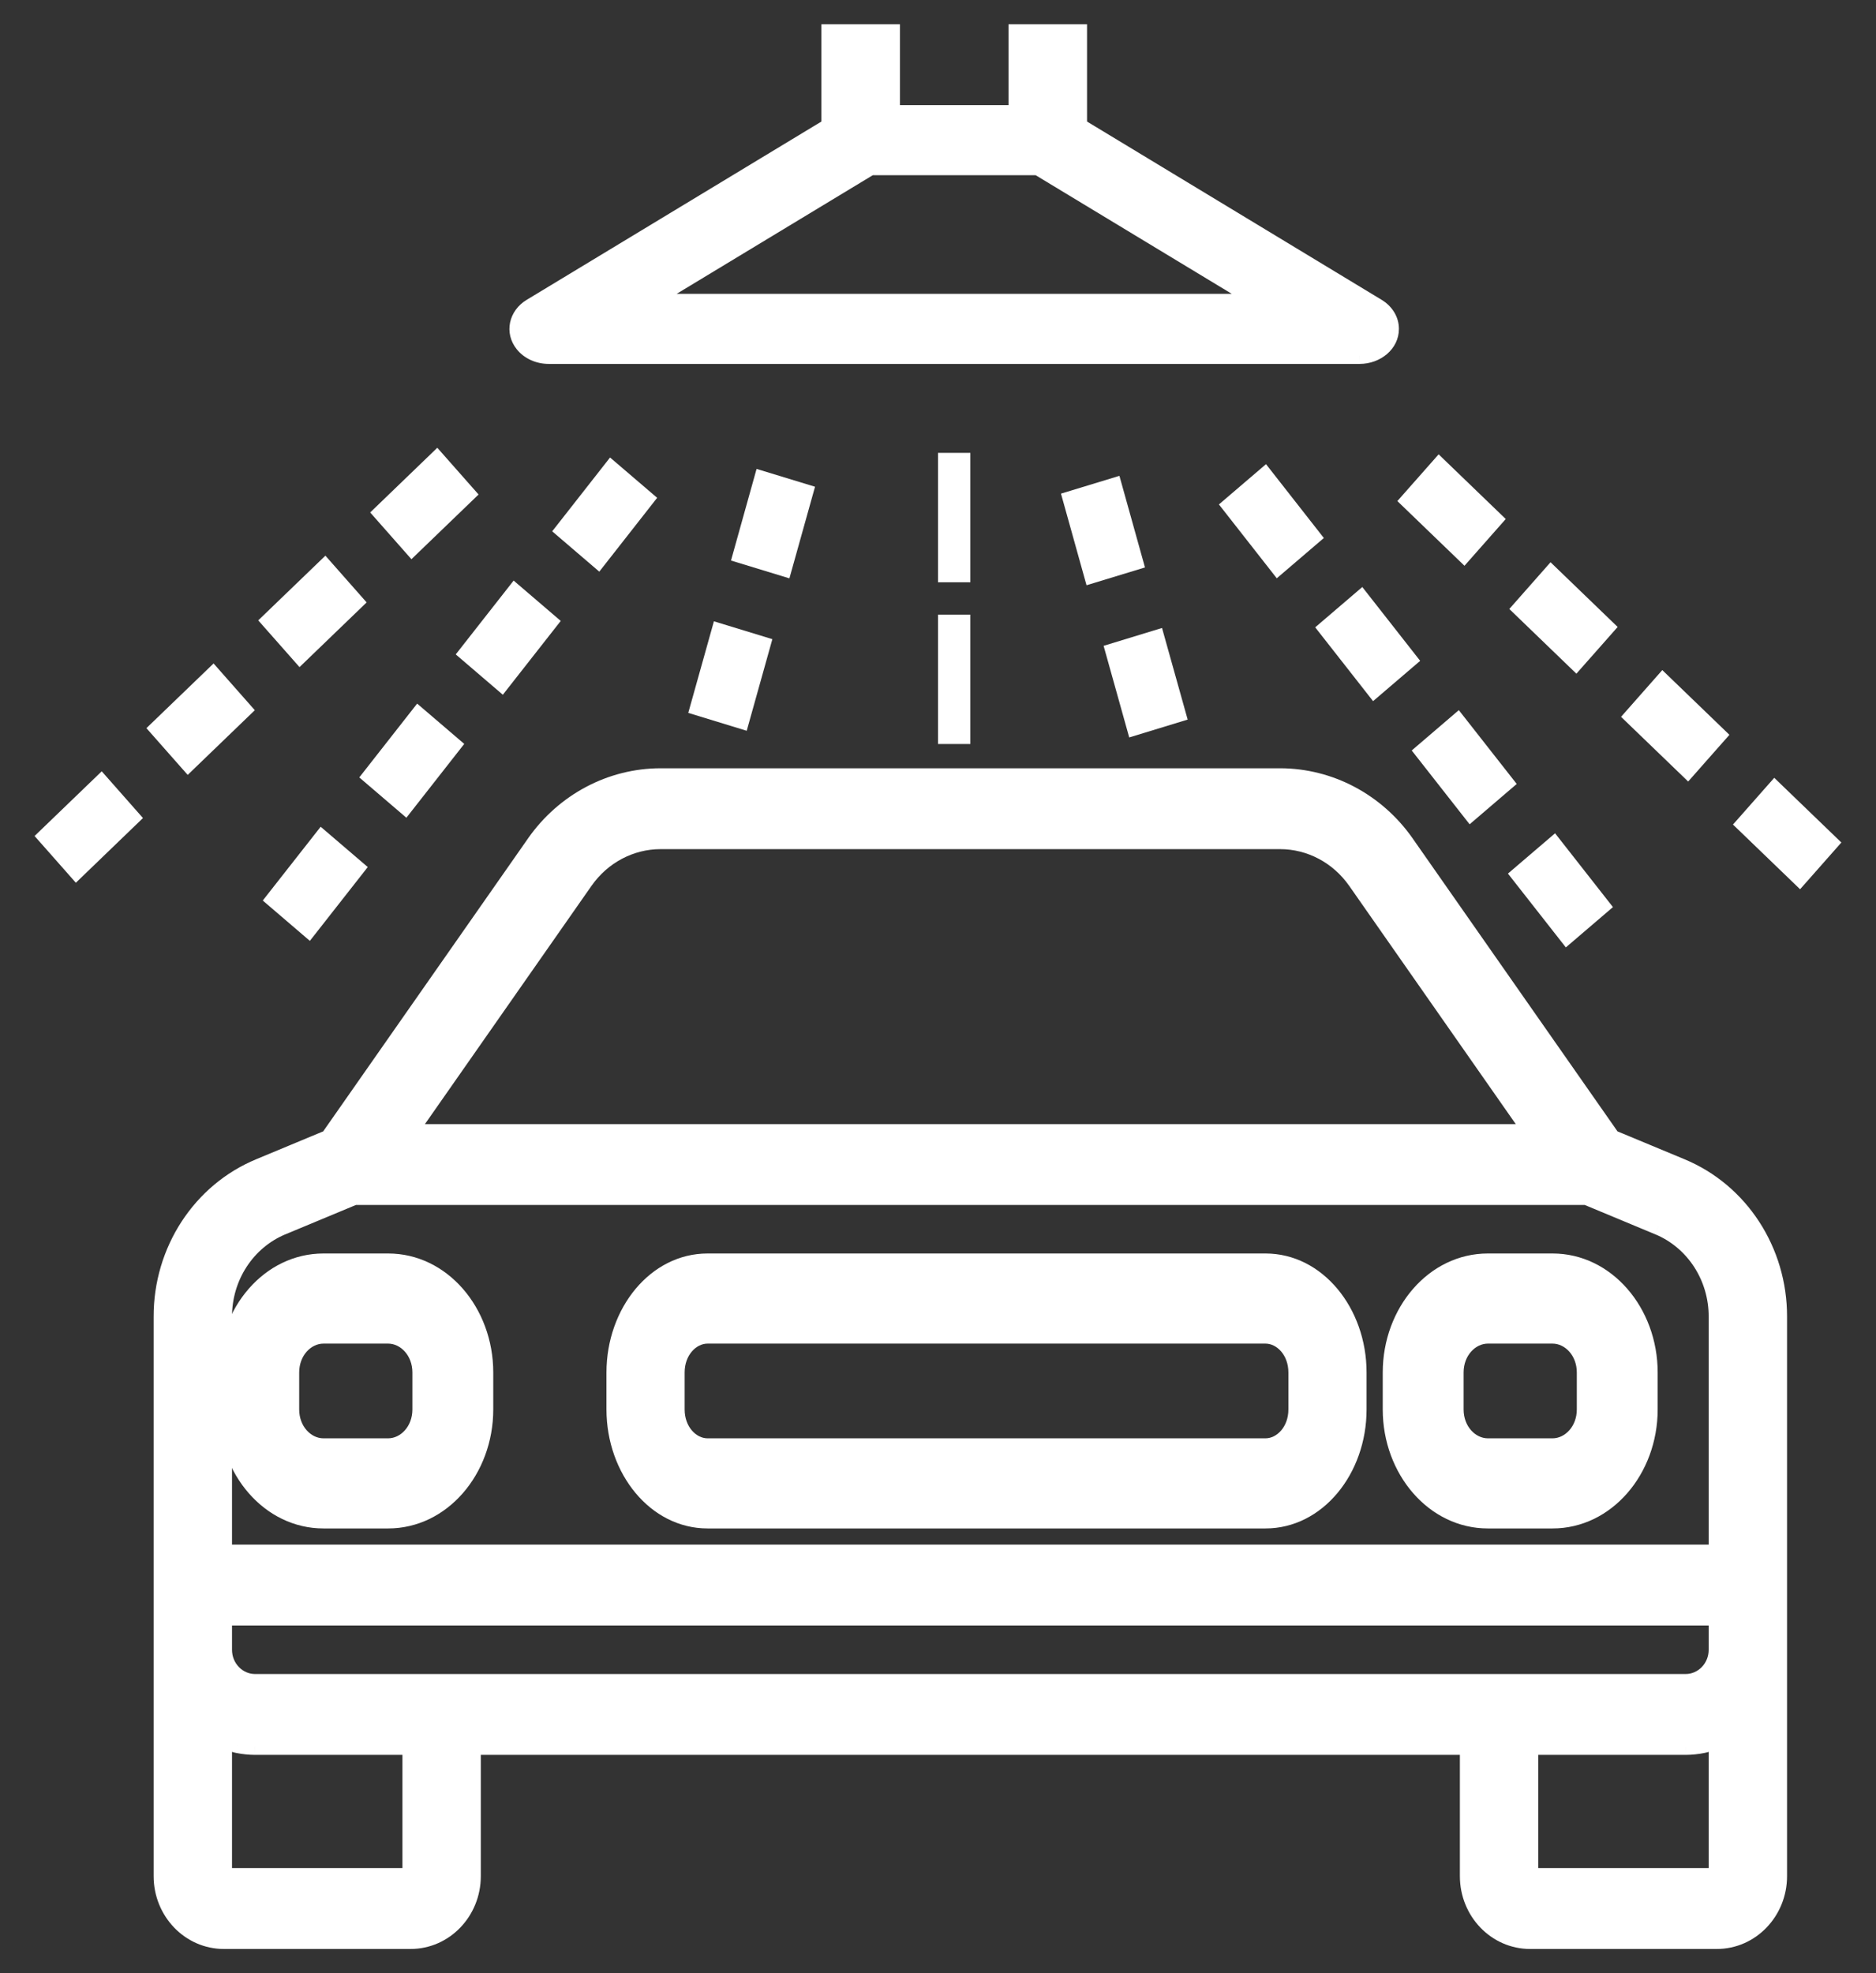 <svg width="58" height="61" viewBox="0 0 58 61" fill="none" xmlns="http://www.w3.org/2000/svg">
<rect x="0" y="0" width="58" height="61" fill="#333333" stroke="none"/>
<path fill-rule="evenodd" clip-rule="evenodd" d="M33.358 3.899L42.589 9.484C42.846 9.64 43 9.894 43 10.166C43 10.626 42.569 11 42.036 11H16.966C16.65 11.001 16.353 10.867 16.173 10.642C15.869 10.265 15.977 9.745 16.414 9.482L25.645 3.899V1H27.573V3.5H31.43V1H33.358V3.899ZM26.912 5.167L20.025 9.333H38.978L32.09 5.167H26.912Z" fill="white"/>
<path d="M42.589 9.484L42.718 9.27L42.718 9.27L42.589 9.484ZM33.358 3.899H33.108V4.04L33.229 4.113L33.358 3.899ZM43 10.166L43.25 10.166V10.166L43 10.166ZM42.036 11V11.25H42.037L42.036 11ZM16.966 11V10.75H16.966L16.966 11ZM16.173 10.642L15.978 10.799L15.978 10.799L16.173 10.642ZM16.414 9.482L16.543 9.697L16.543 9.696L16.414 9.482ZM25.645 3.899L25.774 4.113L25.895 4.04V3.899H25.645ZM25.645 1V0.75H25.395V1H25.645ZM27.573 1H27.823V0.75H27.573V1ZM27.573 3.5H27.323V3.75H27.573V3.5ZM31.43 3.5V3.75H31.68V3.5H31.43ZM31.43 1V0.75H31.18V1H31.43ZM33.358 1H33.608V0.75H33.358V1ZM20.025 9.333L19.895 9.119L19.129 9.583H20.025V9.333ZM26.912 5.167V4.917H26.843L26.783 4.953L26.912 5.167ZM38.978 9.333V9.583H39.874L39.107 9.119L38.978 9.333ZM32.09 5.167L32.22 4.953L32.16 4.917H32.09V5.167ZM42.718 9.27L33.488 3.685L33.229 4.113L42.46 9.698L42.718 9.27ZM43.25 10.166C43.25 9.796 43.041 9.466 42.718 9.27L42.459 9.698C42.652 9.814 42.75 9.993 42.75 10.166L43.25 10.166ZM42.037 11.25C42.672 11.25 43.251 10.797 43.25 10.166L42.75 10.166C42.75 10.455 42.466 10.75 42.036 10.75L42.037 11.25ZM16.966 11.25H42.036V10.75H16.966V11.25ZM15.978 10.799C16.211 11.089 16.583 11.251 16.967 11.25L16.966 10.75C16.717 10.75 16.495 10.645 16.367 10.486L15.978 10.799ZM16.285 9.268C15.731 9.601 15.57 10.292 15.978 10.799L16.367 10.486C16.168 10.237 16.223 9.889 16.543 9.697L16.285 9.268ZM25.515 3.685L16.284 9.269L16.543 9.696L25.774 4.113L25.515 3.685ZM25.395 1V3.899H25.895V1H25.395ZM27.573 0.75H25.645V1.25H27.573V0.75ZM27.823 3.5V1H27.323V3.5H27.823ZM31.43 3.25H27.573V3.75H31.43V3.25ZM31.18 1V3.5H31.68V1H31.18ZM33.358 0.75H31.43V1.25H33.358V0.75ZM33.608 3.899V1H33.108V3.899H33.608ZM20.154 9.547L27.042 5.381L26.783 4.953L19.895 9.119L20.154 9.547ZM38.978 9.083H20.025V9.583H38.978V9.083ZM31.961 5.381L38.849 9.547L39.107 9.119L32.22 4.953L31.961 5.381ZM26.912 5.417H32.09V4.917H26.912V5.417Z" fill="white"/>
<path fill-rule="evenodd" clip-rule="evenodd" d="M10 39H12C13.657 39 15 40.535 15 42.429V43.571C15 45.465 13.657 47 12 47H10C8.343 47 7 45.465 7 43.571V42.429C7 40.535 8.343 39 10 39ZM12 44.714C12.552 44.714 13 44.203 13 43.571V42.429C13 41.797 12.552 41.286 12 41.286H10C9.448 41.286 9 41.797 9 42.429V43.571C9 44.203 9.448 44.714 10 44.714H12Z" fill="white"/>
<path d="M12 38.75H10V39.25H12V38.75ZM15.25 42.429C15.25 40.429 13.825 38.75 12 38.75V39.25C13.489 39.25 14.75 40.641 14.75 42.429H15.25ZM15.25 43.571V42.429H14.75V43.571H15.25ZM12 47.25C13.825 47.25 15.25 45.571 15.25 43.571H14.75C14.75 45.359 13.489 46.75 12 46.75V47.25ZM10 47.25H12V46.75H10V47.25ZM6.75 43.571C6.75 45.571 8.175 47.25 10 47.25V46.75C8.512 46.75 7.25 45.359 7.25 43.571H6.75ZM6.75 42.429V43.571H7.25V42.429H6.75ZM10 38.75C8.175 38.75 6.75 40.429 6.75 42.429H7.25C7.25 40.641 8.512 39.25 10 39.25V38.75ZM12.75 43.571C12.75 44.097 12.384 44.464 12 44.464V44.964C12.721 44.964 13.25 44.308 13.25 43.571H12.75ZM12.75 42.429V43.571H13.25V42.429H12.75ZM12 41.536C12.384 41.536 12.75 41.903 12.75 42.429H13.25C13.25 41.692 12.721 41.036 12 41.036V41.536ZM10 41.536H12V41.036H10V41.536ZM9.25 42.429C9.25 41.903 9.616 41.536 10 41.536V41.036C9.279 41.036 8.75 41.692 8.75 42.429H9.25ZM9.25 43.571V42.429H8.75V43.571H9.25ZM10 44.464C9.616 44.464 9.25 44.097 9.25 43.571H8.75C8.75 44.308 9.279 44.964 10 44.964V44.464ZM12 44.464H10V44.964H12V44.464Z" fill="white"/>
<path fill-rule="evenodd" clip-rule="evenodd" d="M46 39H48C49.657 39 51 40.535 51 42.429V43.571C51 45.465 49.657 47 48 47H46C44.343 47 43 45.465 43 43.571V42.429C43 40.535 44.343 39 46 39ZM48 44.714C48.552 44.714 49 44.203 49 43.571V42.429C49 41.797 48.552 41.286 48 41.286H46C45.448 41.286 45 41.797 45 42.429V43.571C45 44.203 45.448 44.714 46 44.714H48Z" fill="white"/>
<path d="M48 38.75H46V39.25H48V38.75ZM51.25 42.429C51.25 40.429 49.825 38.75 48 38.75V39.25C49.489 39.25 50.75 40.641 50.75 42.429H51.25ZM51.25 43.571V42.429H50.75V43.571H51.25ZM48 47.25C49.825 47.25 51.25 45.571 51.25 43.571H50.75C50.75 45.359 49.489 46.75 48 46.75V47.25ZM46 47.25H48V46.75H46V47.25ZM42.75 43.571C42.75 45.571 44.175 47.25 46 47.25V46.75C44.511 46.75 43.25 45.359 43.25 43.571H42.75ZM42.75 42.429V43.571H43.25V42.429H42.75ZM46 38.75C44.175 38.75 42.75 40.429 42.75 42.429H43.25C43.25 40.641 44.511 39.25 46 39.25V38.75ZM48.75 43.571C48.75 44.097 48.384 44.464 48 44.464V44.964C48.721 44.964 49.25 44.308 49.25 43.571H48.75ZM48.75 42.429V43.571H49.25V42.429H48.75ZM48 41.536C48.384 41.536 48.75 41.903 48.75 42.429H49.25C49.25 41.692 48.721 41.036 48 41.036V41.536ZM46 41.536H48V41.036H46V41.536ZM45.25 42.429C45.25 41.903 45.616 41.536 46 41.536V41.036C45.279 41.036 44.75 41.692 44.75 42.429H45.25ZM45.25 43.571V42.429H44.75V43.571H45.25ZM46 44.464C45.616 44.464 45.25 44.097 45.25 43.571H44.75C44.75 44.308 45.279 44.964 46 44.964V44.464ZM48 44.464H46V44.964H48V44.464Z" fill="white"/>
<path fill-rule="evenodd" clip-rule="evenodd" d="M21.875 39H39.125C40.713 39 42 40.535 42 42.429V43.571C42 45.465 40.713 47 39.125 47H21.875C20.287 47 19 45.465 19 43.571V42.429C19 40.535 20.287 39 21.875 39ZM39.125 44.714C39.654 44.714 40.083 44.203 40.083 43.571V42.429C40.083 41.797 39.654 41.286 39.125 41.286H21.875C21.346 41.286 20.917 41.797 20.917 42.429V43.571C20.917 44.203 21.346 44.714 21.875 44.714H39.125Z" fill="white"/>
<path d="M39.125 38.75H21.875V39.25H39.125V38.75ZM42.25 42.429C42.25 40.44 40.89 38.75 39.125 38.75V39.25C40.535 39.25 41.75 40.63 41.75 42.429H42.25ZM42.25 43.571V42.429H41.75V43.571H42.25ZM39.125 47.25C40.89 47.25 42.25 45.56 42.25 43.571H41.75C41.75 45.37 40.535 46.75 39.125 46.75V47.25ZM21.875 47.25H39.125V46.75H21.875V47.25ZM18.75 43.571C18.75 45.56 20.11 47.25 21.875 47.25V46.75C20.465 46.75 19.25 45.37 19.25 43.571H18.75ZM18.75 42.429V43.571H19.25V42.429H18.75ZM21.875 38.75C20.11 38.75 18.75 40.44 18.75 42.429H19.25C19.25 40.63 20.465 39.25 21.875 39.25V38.75ZM39.833 43.571C39.833 44.108 39.477 44.464 39.125 44.464V44.964C39.832 44.964 40.333 44.298 40.333 43.571H39.833ZM39.833 42.429V43.571H40.333V42.429H39.833ZM39.125 41.536C39.477 41.536 39.833 41.892 39.833 42.429H40.333C40.333 41.702 39.832 41.036 39.125 41.036V41.536ZM21.875 41.536H39.125V41.036H21.875V41.536ZM21.167 42.429C21.167 41.892 21.523 41.536 21.875 41.536V41.036C21.168 41.036 20.667 41.702 20.667 42.429H21.167ZM21.167 43.571V42.429H20.667V43.571H21.167ZM21.875 44.464C21.523 44.464 21.167 44.108 21.167 43.571H20.667C20.667 44.298 21.168 44.964 21.875 44.964V44.464ZM39.125 44.464H21.875V44.964H39.125V44.464Z" fill="white"/>
<path fill-rule="evenodd" clip-rule="evenodd" d="M49.845 35.178L51.977 36.065C53.807 36.819 55.006 38.661 55 40.708V58C55 59.105 54.139 60 53.077 60H47.308C46.245 60 45.385 59.105 45.385 58V54H14.615V58C14.615 59.105 13.755 60 12.692 60H6.923C5.861 60 5 59.105 5 58V40.708C4.994 38.661 6.193 36.819 8.023 36.065L10.155 35.178L16.532 26.059C17.438 24.767 18.883 24.003 20.42 24H39.58C41.117 24.003 42.562 24.767 43.468 26.059L49.845 35.178ZM20.42 26C19.497 26.002 18.63 26.461 18.087 27.236L12.658 35H47.342L41.913 27.236C41.37 26.461 40.503 26.002 39.58 26H20.42ZM12.692 58H6.923V53.829C6.98 53.85 7.039 53.864 7.099 53.878C7.125 53.884 7.151 53.89 7.176 53.897C7.196 53.902 7.215 53.908 7.235 53.914L7.235 53.914C7.27 53.925 7.306 53.936 7.343 53.943C7.522 53.98 7.703 53.999 7.885 54H12.692V58ZM47.308 58H53.077V53.829C53.021 53.85 52.962 53.864 52.903 53.878L52.903 53.878L52.903 53.878C52.877 53.884 52.851 53.89 52.825 53.897C52.815 53.9 52.805 53.903 52.794 53.906L52.764 53.915C52.728 53.925 52.693 53.936 52.657 53.943C52.478 53.98 52.297 53.999 52.115 54H47.308V58ZM53.077 51C53.077 51.552 52.646 52 52.115 52H13.654H7.885C7.354 52 6.923 51.552 6.923 51V50H53.077V51ZM6.923 48H53.077V40.708C53.081 39.48 52.361 38.375 51.263 37.923L49.046 37H10.954L8.737 37.923C7.639 38.375 6.919 39.48 6.923 40.708V48Z" fill="white"/>
<path d="M51.977 36.065L51.881 36.296L51.882 36.296L51.977 36.065ZM49.845 35.178L49.64 35.321L49.682 35.381L49.749 35.409L49.845 35.178ZM55 40.708L54.75 40.707V40.708H55ZM45.385 54H45.635V53.75H45.385V54ZM14.615 54V53.75H14.365V54H14.615ZM5 40.708H5.25L5.25 40.707L5 40.708ZM8.023 36.065L8.118 36.296L8.119 36.296L8.023 36.065ZM10.155 35.178L10.251 35.409L10.318 35.381L10.36 35.321L10.155 35.178ZM16.532 26.059L16.327 25.915L16.327 25.916L16.532 26.059ZM20.42 24V23.75L20.42 23.75L20.42 24ZM39.58 24L39.58 23.75H39.58V24ZM43.468 26.059L43.673 25.916L43.673 25.915L43.468 26.059ZM18.087 27.236L17.882 27.092L17.882 27.093L18.087 27.236ZM20.42 26V25.75L20.42 25.75L20.42 26ZM12.658 35L12.453 34.857L12.178 35.25H12.658V35ZM47.342 35V35.25H47.822L47.547 34.857L47.342 35ZM41.913 27.236L42.118 27.093L42.118 27.092L41.913 27.236ZM39.58 26L39.58 25.75H39.58V26ZM6.923 58H6.673V58.25H6.923V58ZM12.692 58V58.25H12.942V58H12.692ZM6.923 53.829L7.01 53.595L6.673 53.469V53.829H6.923ZM7.099 53.878L7.157 53.635L7.157 53.635L7.099 53.878ZM7.176 53.897L7.241 53.656L7.239 53.655L7.176 53.897ZM7.235 53.914L7.162 54.154L7.17 54.156L7.235 53.914ZM7.235 53.914L7.308 53.675L7.299 53.673L7.235 53.914ZM7.343 53.943L7.394 53.698L7.39 53.697L7.343 53.943ZM7.885 54L7.883 54.25H7.885V54ZM12.692 54H12.942V53.75H12.692V54ZM53.077 58V58.25H53.327V58H53.077ZM47.308 58H47.058V58.25H47.308V58ZM53.077 53.829H53.327V53.469L52.99 53.595L53.077 53.829ZM52.903 53.878L52.845 53.635L52.842 53.635L52.903 53.878ZM52.903 53.878L52.96 54.121L52.964 54.12L52.903 53.878ZM52.903 53.878L52.845 53.635L52.845 53.635L52.903 53.878ZM52.825 53.897L52.761 53.655L52.761 53.655L52.825 53.897ZM52.794 53.906L52.724 53.666L52.723 53.666L52.794 53.906ZM52.764 53.915L52.692 53.675L52.691 53.675L52.764 53.915ZM52.657 53.943L52.61 53.697L52.606 53.698L52.657 53.943ZM52.115 54V54.25L52.117 54.25L52.115 54ZM47.308 54V53.75H47.058V54H47.308ZM6.923 50V49.75H6.673V50H6.923ZM53.077 50H53.327V49.75H53.077V50ZM53.077 48V48.25H53.327V48H53.077ZM6.923 48H6.673V48.25H6.923V48ZM53.077 40.708L52.827 40.707V40.708H53.077ZM51.263 37.923L51.167 38.154L51.168 38.154L51.263 37.923ZM49.046 37L49.142 36.769L49.096 36.75H49.046V37ZM10.954 37V36.75H10.904L10.858 36.769L10.954 37ZM8.737 37.923L8.832 38.154L8.833 38.154L8.737 37.923ZM6.923 40.708H7.173L7.173 40.707L6.923 40.708ZM52.073 35.834L49.941 34.947L49.749 35.409L51.881 36.296L52.073 35.834ZM55.25 40.709C55.257 38.565 54 36.628 52.072 35.834L51.882 36.296C53.614 37.01 54.756 38.757 54.75 40.707L55.25 40.709ZM55.25 58V40.708H54.75V58H55.25ZM53.077 60.25C54.286 60.25 55.25 59.233 55.25 58H54.75C54.75 58.976 53.992 59.75 53.077 59.75V60.25ZM47.308 60.25H53.077V59.75H47.308V60.25ZM45.135 58C45.135 59.233 46.098 60.25 47.308 60.25V59.75C46.393 59.75 45.635 58.976 45.635 58H45.135ZM45.135 54V58H45.635V54H45.135ZM14.615 54.25H45.385V53.75H14.615V54.25ZM14.865 58V54H14.365V58H14.865ZM12.692 60.25C13.902 60.25 14.865 59.233 14.865 58H14.365C14.365 58.976 13.607 59.75 12.692 59.75V60.25ZM6.923 60.25H12.692V59.75H6.923V60.25ZM4.75 58C4.75 59.233 5.714 60.25 6.923 60.25V59.75C6.008 59.75 5.25 58.976 5.25 58H4.75ZM4.75 40.708V58H5.25V40.708H4.75ZM7.928 35.834C6 36.628 4.743 38.565 4.75 40.709L5.25 40.707C5.244 38.757 6.386 37.01 8.118 36.296L7.928 35.834ZM10.059 34.947L7.927 35.834L8.119 36.296L10.251 35.409L10.059 34.947ZM16.327 25.916L9.95 35.035L10.36 35.321L16.737 26.202L16.327 25.916ZM20.42 23.75C18.798 23.753 17.279 24.559 16.327 25.915L16.736 26.203C17.598 24.975 18.967 24.252 20.421 24.25L20.42 23.75ZM39.58 23.75H20.42V24.25H39.58V23.75ZM43.673 25.915C42.721 24.559 41.202 23.753 39.58 23.75L39.579 24.25C41.033 24.252 42.402 24.975 43.264 26.203L43.673 25.915ZM50.05 35.035L43.673 25.916L43.263 26.202L49.64 35.321L50.05 35.035ZM18.291 27.38C18.79 26.669 19.582 26.251 20.421 26.25L20.42 25.75C19.413 25.752 18.471 26.253 17.882 27.092L18.291 27.38ZM12.863 35.143L18.291 27.379L17.882 27.093L12.453 34.857L12.863 35.143ZM47.342 34.75H12.658V35.25H47.342V34.75ZM41.709 27.379L47.137 35.143L47.547 34.857L42.118 27.093L41.709 27.379ZM39.579 26.25C40.418 26.251 41.21 26.669 41.709 27.38L42.118 27.092C41.529 26.253 40.587 25.752 39.58 25.75L39.579 26.25ZM20.42 26.25H39.58V25.75H20.42V26.25ZM6.923 58.25H12.692V57.75H6.923V58.25ZM6.673 53.829V58H7.173V53.829H6.673ZM7.157 53.635C7.094 53.62 7.05 53.609 7.01 53.595L6.836 54.063C6.91 54.091 6.985 54.108 7.042 54.122L7.157 53.635ZM7.239 53.655C7.21 53.648 7.182 53.641 7.157 53.635L7.042 54.122C7.068 54.128 7.091 54.133 7.113 54.139L7.239 53.655ZM7.308 53.675C7.289 53.669 7.265 53.662 7.241 53.656L7.111 54.138C7.126 54.142 7.142 54.147 7.162 54.153L7.308 53.675ZM7.299 53.673L7.299 53.673L7.17 54.156L7.17 54.156L7.299 53.673ZM7.39 53.697C7.368 53.693 7.345 53.687 7.308 53.675L7.162 54.153C7.196 54.164 7.244 54.179 7.296 54.189L7.39 53.697ZM7.886 53.75C7.721 53.749 7.556 53.732 7.394 53.698L7.293 54.188C7.487 54.228 7.685 54.249 7.883 54.25L7.886 53.75ZM12.692 53.75H7.885V54.25H12.692V53.75ZM12.942 58V54H12.442V58H12.942ZM53.077 57.75H47.308V58.25H53.077V57.75ZM52.827 53.829V58H53.327V53.829H52.827ZM52.961 54.121C53.017 54.108 53.091 54.09 53.164 54.063L52.99 53.595C52.951 53.609 52.907 53.62 52.845 53.635L52.961 54.121ZM52.964 54.12L52.964 54.12L52.842 53.635L52.842 53.635L52.964 54.12ZM52.96 54.121L52.96 54.121L52.846 53.635L52.845 53.635L52.96 54.121ZM52.889 54.139C52.911 54.133 52.934 54.127 52.961 54.121L52.845 53.635C52.819 53.641 52.79 53.648 52.761 53.655L52.889 54.139ZM52.865 54.145C52.873 54.143 52.881 54.141 52.889 54.139L52.761 53.655C52.748 53.659 52.736 53.662 52.724 53.666L52.865 54.145ZM52.835 54.154L52.866 54.145L52.723 53.666L52.692 53.675L52.835 54.154ZM52.703 54.189C52.755 54.179 52.803 54.164 52.836 54.154L52.691 53.675C52.654 53.687 52.631 53.693 52.61 53.697L52.703 54.189ZM52.117 54.25C52.315 54.249 52.513 54.228 52.707 54.188L52.606 53.698C52.444 53.732 52.279 53.749 52.114 53.75L52.117 54.25ZM47.308 54.25H52.115V53.75H47.308V54.25ZM47.558 58V54H47.058V58H47.558ZM52.115 52.25C52.794 52.25 53.327 51.681 53.327 51H52.827C52.827 51.423 52.499 51.75 52.115 51.75V52.25ZM13.654 52.25H52.115V51.75H13.654V52.25ZM7.885 52.25H13.654V51.75H7.885V52.25ZM6.673 51C6.673 51.681 7.206 52.25 7.885 52.25V51.75C7.501 51.75 7.173 51.423 7.173 51H6.673ZM6.673 50V51H7.173V50H6.673ZM53.077 49.75H6.923V50.25H53.077V49.75ZM53.327 51V50H52.827V51H53.327ZM53.077 47.75H6.923V48.25H53.077V47.75ZM52.827 40.708V48H53.327V40.708H52.827ZM51.168 38.154C52.168 38.566 52.831 39.576 52.827 40.707L53.327 40.709C53.331 39.384 52.555 38.184 51.359 37.692L51.168 38.154ZM48.95 37.231L51.167 38.154L51.359 37.692L49.142 36.769L48.95 37.231ZM10.954 37.25H49.046V36.75H10.954V37.25ZM8.833 38.154L11.05 37.231L10.858 36.769L8.64 37.692L8.833 38.154ZM7.173 40.707C7.169 39.576 7.832 38.566 8.832 38.154L8.641 37.692C7.445 38.184 6.669 39.384 6.673 40.709L7.173 40.707ZM7.173 48V40.708H6.673V48H7.173Z" fill="white"/>
<rect x="29" y="14" width="1" height="4" fill="white"/>
<rect x="29" y="19" width="1" height="4" fill="white"/>
<path fill-rule="evenodd" clip-rule="evenodd" d="M17.072 16.425L18.861 14.143L20.317 15.389L18.528 17.672L17.072 16.425Z" fill="white"/>
<path fill-rule="evenodd" clip-rule="evenodd" d="M14.09 20.23L15.88 17.948L17.336 19.195L15.546 21.477L14.09 20.23Z" fill="white"/>
<path fill-rule="evenodd" clip-rule="evenodd" d="M11.108 24.033L12.897 21.751L14.353 22.997L12.564 25.279L11.108 24.033Z" fill="white"/>
<path fill-rule="evenodd" clip-rule="evenodd" d="M8.124 27.839L9.914 25.558L11.37 26.804L9.58 29.086L8.124 27.839Z" fill="white"/>
<path fill-rule="evenodd" clip-rule="evenodd" d="M22.6 17.328L23.391 14.496L25.198 15.047L24.406 17.879L22.6 17.328Z" fill="white"/>
<path fill-rule="evenodd" clip-rule="evenodd" d="M21.279 22.038L22.072 19.207L23.879 19.759L23.086 22.591L21.279 22.038Z" fill="white"/>
<path fill-rule="evenodd" clip-rule="evenodd" d="M11.445 15.842L13.52 13.842L14.796 15.287L12.72 17.287L11.445 15.842Z" fill="white"/>
<path fill-rule="evenodd" clip-rule="evenodd" d="M7.984 19.178L10.06 17.178L11.335 18.623L9.26 20.623L7.984 19.178Z" fill="white"/>
<path fill-rule="evenodd" clip-rule="evenodd" d="M4.527 22.51L6.603 20.51L7.878 21.955L5.803 23.955L4.527 22.51Z" fill="white"/>
<path fill-rule="evenodd" clip-rule="evenodd" d="M1.069 25.844L3.145 23.844L4.42 25.289L2.345 27.289L1.069 25.844Z" fill="white"/>
<path fill-rule="evenodd" clip-rule="evenodd" d="M37.685 15.594L39.141 14.349L40.929 16.632L39.474 17.877L37.685 15.594Z" fill="white"/>
<path fill-rule="evenodd" clip-rule="evenodd" d="M40.662 19.393L42.118 18.147L43.907 20.429L42.451 21.675L40.662 19.393Z" fill="white"/>
<path fill-rule="evenodd" clip-rule="evenodd" d="M43.646 23.2L45.102 21.953L46.892 24.235L45.436 25.482L43.646 23.2Z" fill="white"/>
<path fill-rule="evenodd" clip-rule="evenodd" d="M46.621 27.006L48.078 25.76L49.867 28.042L48.411 29.288L46.621 27.006Z" fill="white"/>
<path fill-rule="evenodd" clip-rule="evenodd" d="M32.802 15.26L34.609 14.71L35.399 17.542L33.592 18.092L32.802 15.26Z" fill="white"/>
<path fill-rule="evenodd" clip-rule="evenodd" d="M34.12 19.965L35.926 19.413L36.719 22.245L34.912 22.797L34.12 19.965Z" fill="white"/>
<path fill-rule="evenodd" clip-rule="evenodd" d="M43.202 15.49L44.478 14.045L46.553 16.045L45.277 17.49L43.202 15.49Z" fill="white"/>
<path fill-rule="evenodd" clip-rule="evenodd" d="M46.663 18.826L47.938 17.381L50.013 19.382L48.737 20.826L46.663 18.826Z" fill="white"/>
<path fill-rule="evenodd" clip-rule="evenodd" d="M50.118 22.16L51.393 20.715L53.468 22.716L52.193 24.16L50.118 22.16Z" fill="white"/>
<path fill-rule="evenodd" clip-rule="evenodd" d="M53.578 25.49L54.854 24.045L56.929 26.045L55.653 27.49L53.578 25.49Z" fill="white"/>
</svg>
